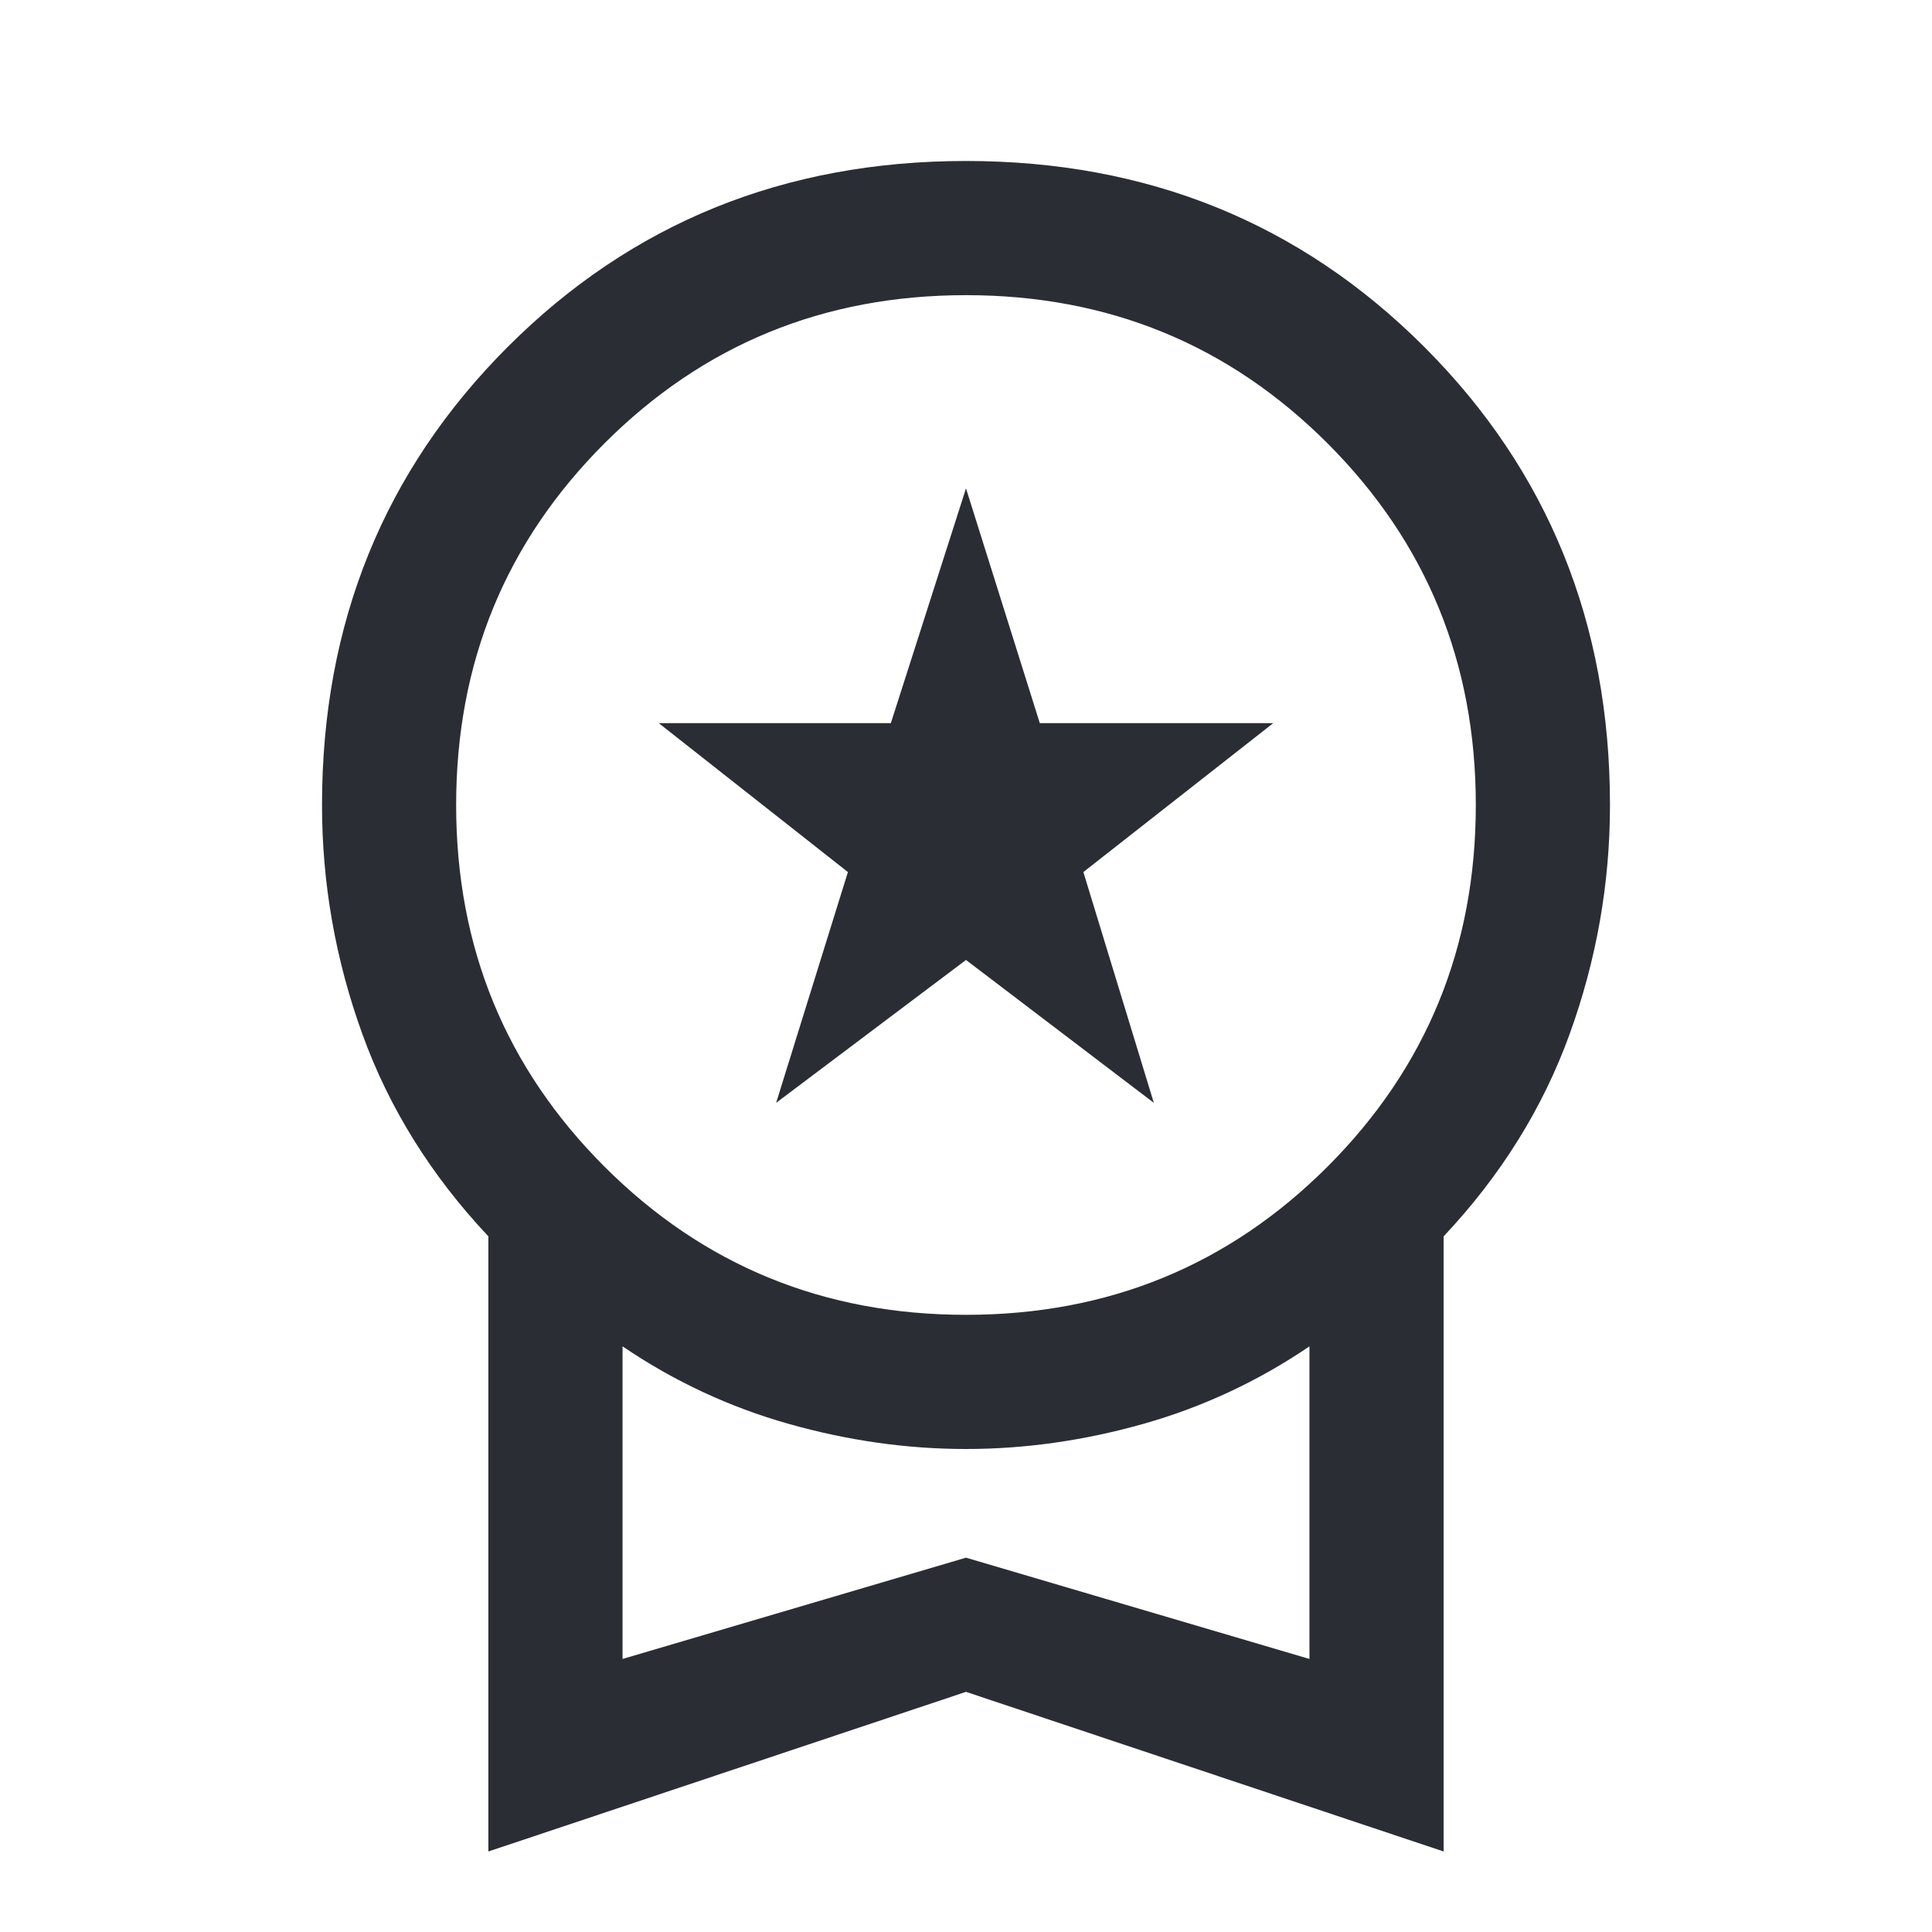 <svg width="40" height="40" viewBox="0 0 40 40" fill="none" xmlns="http://www.w3.org/2000/svg">
<path d="M16.069 22.833L17.555 18.055L13.639 14.972H18.444L20 10.111L21.528 14.972H26.361L22.43 18.055L23.889 22.833L20 19.875L16.069 22.833ZM10.111 38.333V25.597C8.926 24.338 8.055 22.94 7.5 21.403C6.944 19.866 6.667 18.287 6.667 16.667C6.667 12.907 7.949 9.745 10.514 7.18C13.079 4.616 16.241 3.333 20 3.333C23.759 3.333 26.921 4.616 29.486 7.18C32.051 9.745 33.333 12.907 33.333 16.667C33.333 18.287 33.055 19.866 32.5 21.403C31.944 22.94 31.074 24.338 29.889 25.597V38.333L20 35.028L10.111 38.333ZM20 27.222C22.944 27.222 25.44 26.199 27.486 24.153C29.532 22.106 30.555 19.611 30.555 16.667C30.555 13.722 29.532 11.227 27.486 9.18C25.44 7.134 22.944 6.111 20 6.111C17.055 6.111 14.56 7.134 12.514 9.18C10.467 11.227 9.444 13.722 9.444 16.667C9.444 19.611 10.467 22.106 12.514 24.153C14.56 26.199 17.055 27.222 20 27.222ZM12.889 34.347L20 32.25L27.111 34.347V27.875C26.046 28.597 24.9 29.132 23.674 29.479C22.447 29.826 21.222 30 20 30C18.778 30 17.553 29.826 16.326 29.479C15.099 29.132 13.954 28.597 12.889 27.875V34.347Z" fill="#2A2D34"/>
</svg>
